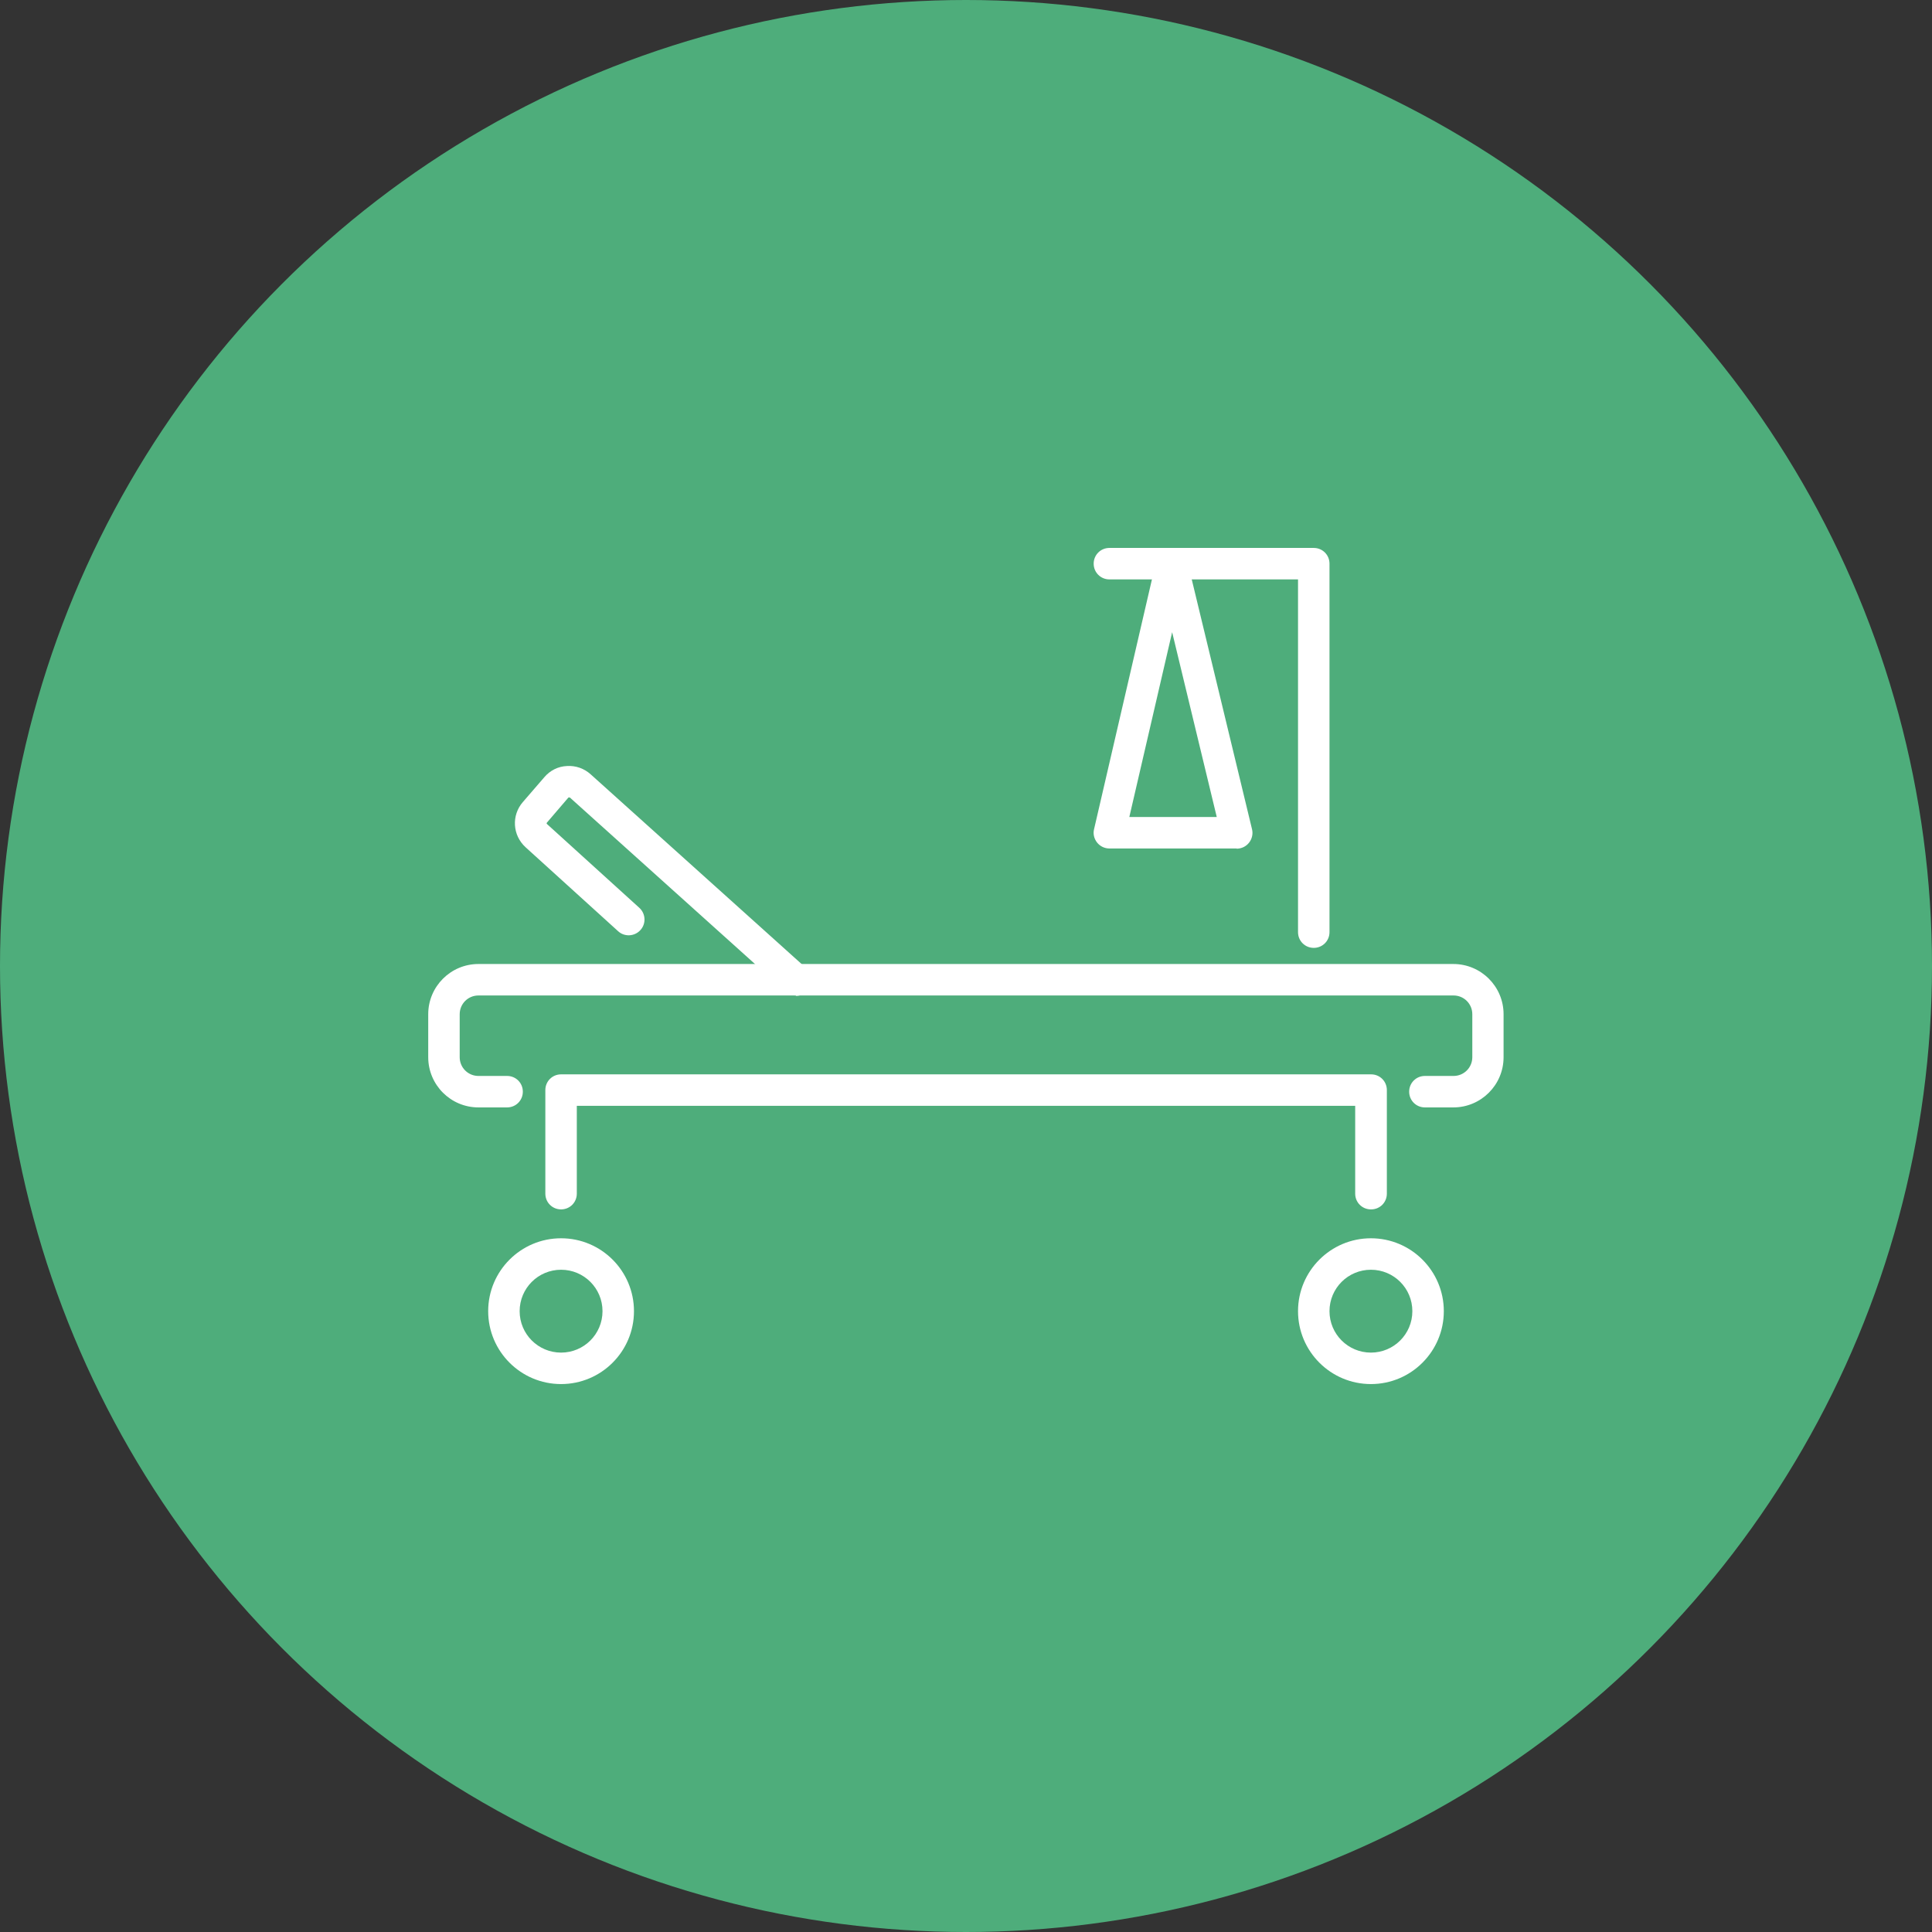 <?xml version="1.0" encoding="UTF-8"?>
<svg xmlns="http://www.w3.org/2000/svg" viewBox="0 0 97 97">
  <rect x="0" y="0" width="97" height="97" fill="#333333" stroke="none"/>
  <defs>
    <style> .cls-1 { fill: #4ead7b; } .cls-2 { fill: #fff; } </style>
  </defs>
  <g id="Green_circles" data-name="Green circles">
    <circle class="cls-1" cx="48.5" cy="48.5" r="48.5"></circle>
  </g>
  <g id="White_icons" data-name="White icons">
    <g>
      <g>
        <path class="cls-2" d="M28.17,69.49c-2.02,0-3.66-1.64-3.66-3.66s1.64-3.66,3.66-3.66,3.66,1.64,3.66,3.66-1.64,3.66-3.66,3.66ZM28.17,63.75c-1.15,0-2.08.93-2.08,2.08s.93,2.08,2.08,2.08,2.08-.93,2.08-2.08-.93-2.08-2.08-2.08Z"></path>
        <path class="cls-2" d="M68.83,69.49c-2.02,0-3.66-1.64-3.66-3.66s1.64-3.66,3.66-3.66,3.66,1.64,3.66,3.66-1.64,3.66-3.66,3.66ZM68.83,63.75c-1.15,0-2.08.93-2.08,2.08s.93,2.08,2.08,2.08,2.08-.93,2.08-2.08-.93-2.08-2.08-2.08Z"></path>
        <path class="cls-2" d="M68.83,60.72c-.44,0-.79-.35-.79-.79v-4.41H28.96v4.41c0,.44-.35.79-.79.79s-.79-.35-.79-.79v-5.2c0-.44.35-.79.79-.79h40.67c.44,0,.79.35.79.79v5.2c0,.44-.35.79-.79.79Z"></path>
      </g>
      <path class="cls-2" d="M72.98,55.6h-1.44c-.44,0-.79-.35-.79-.79s.35-.79.79-.79h1.44c.52,0,.94-.42.94-.94v-2.16c0-.52-.42-.94-.94-.94H24.02c-.52,0-.94.42-.94.94v2.16c0,.52.42.94.94.94h1.44c.44,0,.79.35.79.79s-.35.79-.79.79h-1.44c-1.39,0-2.52-1.13-2.52-2.52v-2.16c0-1.39,1.13-2.52,2.52-2.52h48.95c1.39,0,2.52,1.13,2.52,2.52v2.16c0,1.39-1.13,2.52-2.52,2.52Z"></path>
      <path class="cls-2" d="M39.97,49.98c-.19,0-.38-.07-.53-.2l-10.83-9.74h-.07s-1.08,1.26-1.08,1.26c-.02.02-.02.05,0,.07l4.64,4.21c.32.29.35.8.05,1.12-.29.32-.8.35-1.12.05l-4.64-4.21c-.66-.6-.72-1.6-.14-2.27l1.08-1.25c.29-.34.69-.54,1.13-.56.44-.03.87.12,1.2.42l10.83,9.74c.33.29.35.79.06,1.12-.16.17-.37.26-.59.26Z"></path>
      <path class="cls-2" d="M65.96,47.59c-.44,0-.79-.35-.79-.79v-17.71h-9.47c-.44,0-.79-.35-.79-.79s.35-.79.79-.79h10.26c.44,0,.79.35.79.79v18.5c0,.44-.35.79-.79.79Z"></path>
      <path class="cls-2" d="M62.09,42.6h-6.39c-.24,0-.47-.11-.62-.3-.15-.19-.21-.44-.15-.67l3.13-13.51c.08-.36.4-.61.77-.61h0c.37,0,.68.25.77.61l3.26,13.51c.06.24,0,.49-.15.68-.15.19-.38.3-.62.3ZM56.7,41.02h4.39l-2.24-9.28-2.15,9.28Z"></path>
    </g>
  </g>
</svg>
